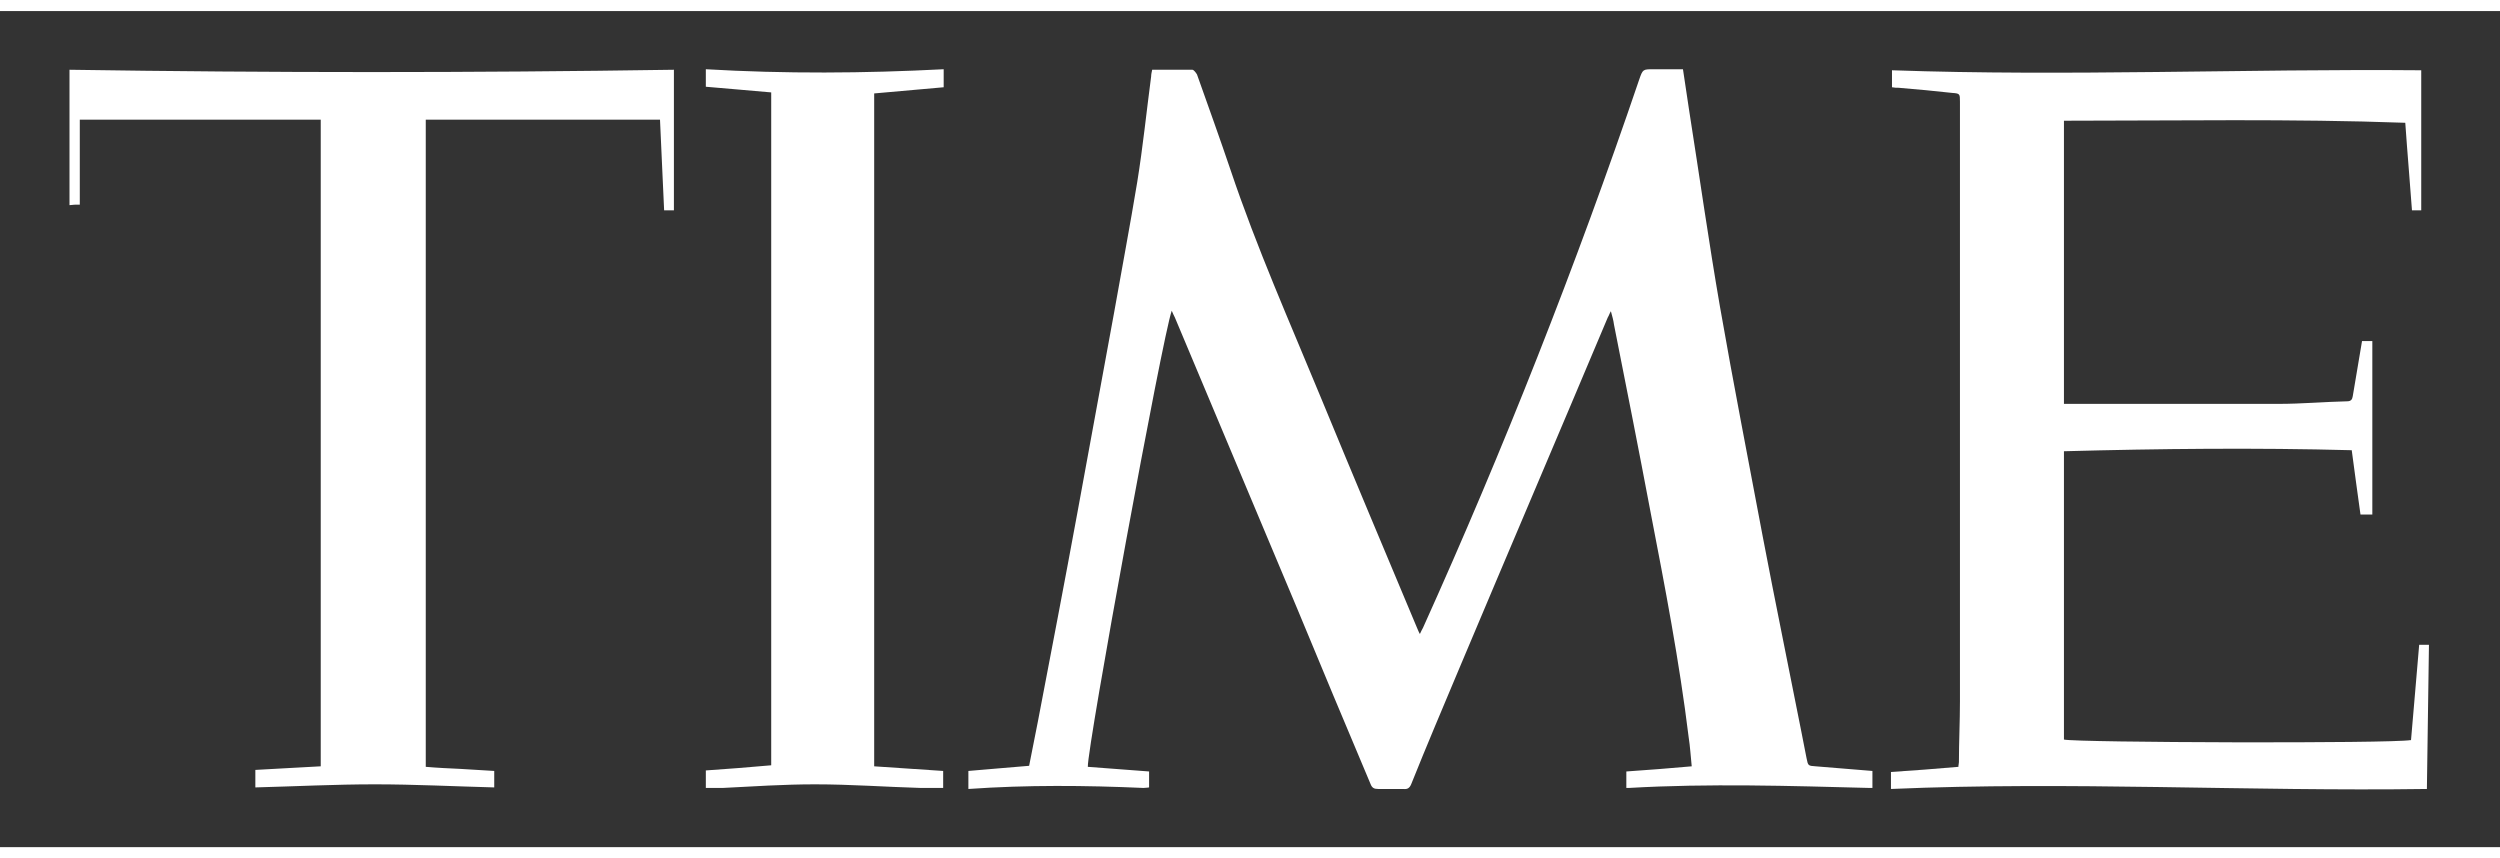 <?xml version="1.0" encoding="UTF-8"?><svg id="Layer_1" xmlns="http://www.w3.org/2000/svg" width=".67in" height=".23in" viewBox="0 0 48.56 16.24"><rect x="0" y="0" width="48.56" height="16.24" fill="#333333" stroke="none"/><g id="eIWJoJ.tif"><path d="M22.4,1.14c.26,0,.51,0,.76,0,.03,0,.07.06.09.09.22.62.44,1.23.65,1.85.51,1.52,1.16,2.98,1.77,4.46.61,1.48,1.23,2.95,1.85,4.43.02.04.03.08.06.13.02-.05.04-.08.06-.12,1.57-3.48,2.97-7.03,4.2-10.65.07-.2.07-.2.28-.2.19,0,.38,0,.57,0,.04.27.08.54.12.8.2,1.27.38,2.55.6,3.82.26,1.49.55,2.97.83,4.46.24,1.26.5,2.52.75,3.79.03.17.07.34.1.51.03.15.03.15.18.16.36.03.73.06,1.1.09v.33s-.04,0-.06,0c-1.55-.04-3.11-.09-4.67,0-.01,0-.03,0-.05,0v-.32c.42-.03.84-.06,1.27-.1-.02-.19-.03-.38-.06-.57-.18-1.47-.46-2.92-.74-4.37-.23-1.22-.47-2.43-.71-3.64-.01-.08-.03-.15-.06-.26-.03.05-.04.09-.06.12-.96,2.28-1.93,4.55-2.89,6.83-.31.74-.63,1.49-.93,2.24-.03.07-.07.1-.15.09-.16,0-.32,0-.49,0-.08,0-.12-.02-.15-.1-.48-1.14-.96-2.28-1.43-3.42-.79-1.88-1.58-3.76-2.37-5.64-.02-.04-.04-.08-.06-.13-.18.5-1.64,8.46-1.63,8.86.39.03.79.06,1.19.09v.31s-.07.01-.11.01c-1.13-.05-2.26-.06-3.4.02v-.35c.39-.03.78-.07,1.18-.1.06-.29.11-.57.17-.86.26-1.36.52-2.71.77-4.07.24-1.29.47-2.58.71-3.87.15-.85.31-1.69.45-2.54.11-.68.18-1.37.27-2.05,0-.04.01-.08.02-.13Z" style="fill:#fff;"/><path d="M46.83,14.18c.05-.62.11-1.24.16-1.87h.19c-.01.93-.03,1.86-.04,2.8-3.48.05-6.94-.15-10.41,0v-.33c.44-.03.87-.06,1.31-.1,0-.04.01-.06.01-.09,0-.39.02-.79.02-1.18,0-3.88,0-7.77,0-11.65,0-.15,0-.16-.15-.17-.35-.04-.69-.07-1.04-.1-.04,0-.08,0-.13-.01v-.33c3.42.12,6.84-.03,10.28,0v2.72h-.18c-.04-.56-.09-1.12-.13-1.7-2.22-.08-4.42-.04-6.63-.04v5.5c.17,0,.34,0,.51,0,1.22,0,2.44,0,3.66,0,.44,0,.89-.04,1.33-.05.08,0,.1-.04.11-.1.06-.35.12-.71.18-1.07h.2v3.37h-.23c-.06-.41-.11-.82-.17-1.25-1.87-.05-3.73-.03-5.59.02v5.6c.24.06,6.35.08,6.74.01Z" style="fill:#fff;"/><path d="M1.55,2.11v1.65c-.08,0-.13,0-.2.01V1.14c3.91.06,7.82.06,11.74,0v2.73h-.19c-.03-.58-.05-1.17-.08-1.76h-4.55v12.57c.23.02.45.03.67.04.22.01.44.03.66.04v.32c-.77-.02-1.55-.06-2.32-.06-.77,0-1.55.04-2.32.06v-.34c.42-.02.84-.05,1.27-.07V2.11H1.55Z" style="fill:#fff;"/><path d="M16.98,14.67c.45.03.9.06,1.34.09v.33c-.15,0-.3,0-.44,0-.68-.02-1.36-.07-2.05-.07-.6,0-1.2.04-1.79.07-.11,0-.22,0-.33,0v-.34c.42-.03.84-.06,1.27-.1V1.58c-.42-.04-.84-.07-1.27-.11v-.34c1.54.09,3.07.08,4.62,0v.35c-.45.04-.9.08-1.35.12v13.07Z" style="fill:#fff;"/></g></svg>
